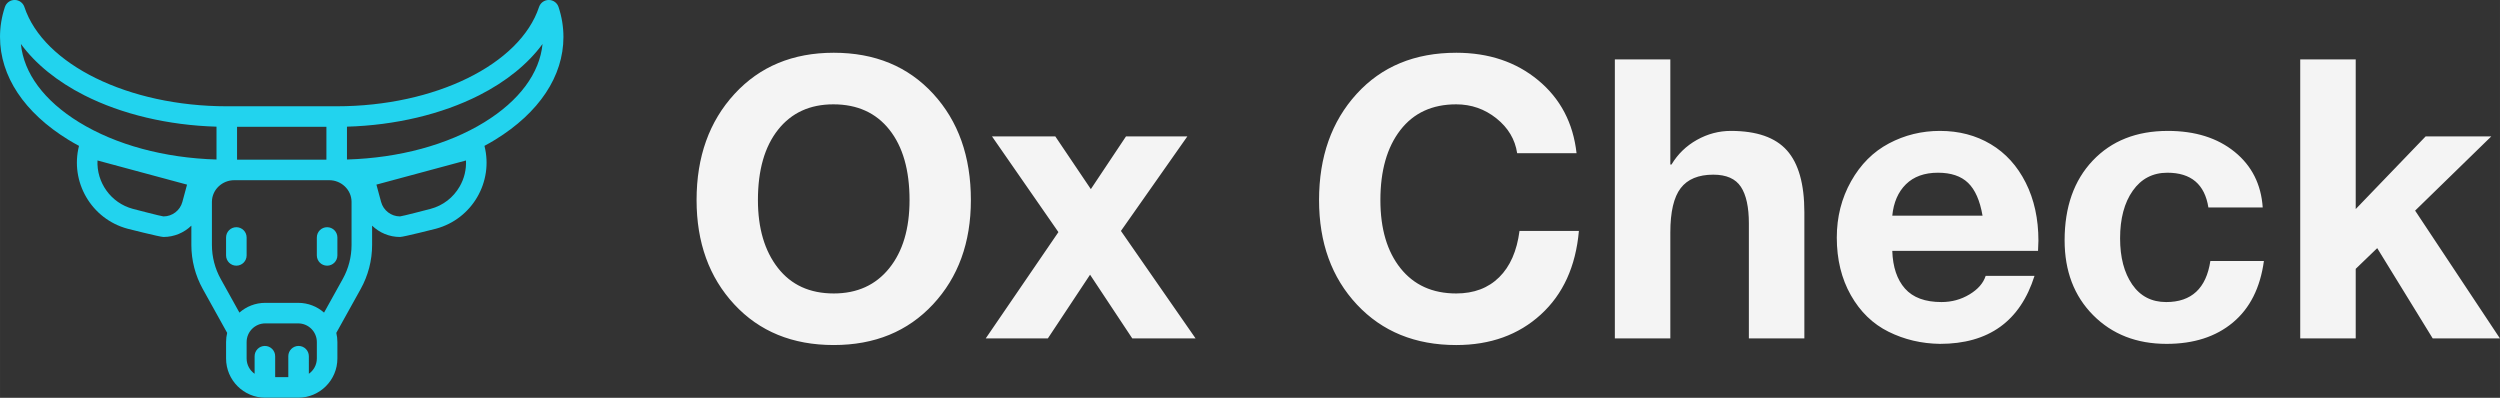 <?xml version="1.0" encoding="UTF-8" standalone="no"?>
<svg
   width="429"
   height="68.266"
   viewBox="0 0 369.667 58.825"
   class="looka-1j8o68f"
   version="1.1"
   id="svg4"
   sodipodi:docname="logo-white.svg"
   inkscape:version="1.3.2 (091e20e, 2023-11-25)"
   inkscape:export-filename="../../../../../../Downloads/logo-white.png"
   inkscape:export-xdpi="114.57343"
   inkscape:export-ydpi="114.57343"
   xmlns:inkscape="http://www.inkscape.org/namespaces/inkscape"
   xmlns:sodipodi="http://sodipodi.sourceforge.net/DTD/sodipodi-0.dtd"
   xmlns="http://www.w3.org/2000/svg"
   xmlns:svg="http://www.w3.org/2000/svg">
  <rect x="0" y="0" width="369.667" height="58.825" fill="#333333" stroke="none"/>
  <sodipodi:namedview
     id="namedview4"
     pagecolor="#ffffff"
     bordercolor="#000000"
     borderopacity="0.25"
     inkscape:showpageshadow="2"
     inkscape:pageopacity="0.0"
     inkscape:pagecheckerboard="0"
     inkscape:deskcolor="#d1d1d1"
     inkscape:zoom="1.1256801"
     inkscape:cx="185.22136"
     inkscape:cy="57.298694"
     inkscape:window-width="1512"
     inkscape:window-height="916"
     inkscape:window-x="0"
     inkscape:window-y="38"
     inkscape:window-maximized="1"
     inkscape:current-layer="svg4" />
  <defs
     id="SvgjsDefs2477" />
  <g
     id="SvgjsG2478"
     featurekey="S6ay6y-0"
     transform="matrix(0.887,0,0,0.887,-2.694,-16.923)"
     fill="#08d9d6"
     style="fill:#22d3ee;fill-opacity:1">
    <g
       id="g3"
       style="fill:#22d3ee;fill-opacity:1">
      <path
         fill="#08d9d6"
         d="m 42.436,56.955 c -0.946,0 -1.713,0.767 -1.713,1.713 v 2.987 c 0,0.946 0.767,1.713 1.713,1.713 0.946,0 1.713,-0.767 1.713,-1.713 v -2.987 c 0,-0.946 -0.767,-1.713 -1.713,-1.713 z"
         id="path1"
         style="fill:#22d3ee;fill-opacity:1" />
      <path
         fill="#08d9d6"
         d="m 57.567,56.955 c -0.946,0 -1.713,0.767 -1.713,1.713 v 2.987 c 0,0.946 0.767,1.713 1.713,1.713 0.946,0 1.713,-0.767 1.713,-1.713 v -2.987 c 0,-0.946 -0.767,-1.713 -1.713,-1.713 z"
         id="path2"
         style="fill:#22d3ee;fill-opacity:1" />
      <path
         fill="#08d9d6"
         d="m 96.148,20.248 c -0.232,-0.701 -0.888,-1.174 -1.626,-1.174 h -3.28e-4 c -0.738,1.68e-4 -1.394,0.473 -1.626,1.174 -3.177,9.588 -17.362,16.547 -33.729,16.548 -0.001,0 -0.002,-3.13e-4 -0.003,-3.13e-4 h -18.324 c -0.001,0 -0.002,3.13e-4 -0.003,3.13e-4 C 24.47,36.795 10.284,29.836 7.104,20.248 6.872,19.547 6.217,19.074 5.478,19.074 c -0.738,0 -1.394,0.473 -1.626,1.174 -0.541,1.63 -0.815,3.309 -0.815,4.99 0,6.54 4.044,12.626 11.387,17.138 0.577,0.355 1.175,0.692 1.782,1.02 -2.52e-4,9.42e-4 -5.01e-4,0.002 -7.53e-4,0.003 -1.528,6.013 2.066,12.18 8.076,13.804 0,0 5.42,1.381 6.006,1.381 1.778,0 3.433,-0.709 4.649,-1.888 v 3.228 c 0,2.559 0.658,5.091 1.902,7.329 l 4.067,7.318 c -0.12,0.49 -0.182,1 -0.182,1.528 v 2.744 c 0,3.604 2.929,6.534 6.534,6.534 h 5.489 c 3.604,0 6.534,-2.929 6.534,-6.534 v -2.744 c 0,-0.528 -0.062,-1.038 -0.182,-1.528 l 4.067,-7.318 c 1.244,-2.237 1.902,-4.769 1.902,-7.329 v -3.228 c 1.216,1.179 2.871,1.888 4.649,1.888 0.586,0 6.006,-1.381 6.006,-1.381 6.01,-1.621 9.604,-7.791 8.076,-13.804 -3.36e-4,-0.001 -5.88e-4,-0.002 -9.16e-4,-0.004 0.606,-0.328 1.204,-0.665 1.781,-1.019 7.342,-4.511 11.385,-10.597 11.385,-17.138 0,-1.681 -0.274,-3.36 -0.815,-4.99 z M 42.553,40.222 h 14.897 v 5.475 H 42.553 Z M 6.52,26.411 c 2.422,3.31 6.035,6.252 10.577,8.556 6.234,3.164 14,4.999 22.03,5.229 v 5.475 C 30.446,45.417 22.365,43.233 16.217,39.456 10.393,35.878 6.991,31.283 6.52,26.411 Z M 33.439,52.738 c -0.192,0.713 -0.61,1.316 -1.168,1.744 -0.555,0.425 -1.247,0.675 -1.984,0.675 -0.284,0 -5.115,-1.264 -5.115,-1.264 -3.673,-0.99 -6.054,-4.41 -5.883,-8.062 l 14.928,4.026 z M 55.854,78.843 c 0,1.052 -0.528,1.984 -1.329,2.546 -5e-4,3.59e-4 -0.001,6.72e-4 -0.002,0.001 V 78.462 c 0,-0.946 -0.767,-1.713 -1.713,-1.713 -0.946,0 -1.713,0.767 -1.713,1.713 v 3.488 H 48.907 V 78.462 c 0,-0.946 -0.767,-1.713 -1.713,-1.713 -0.946,0 -1.713,0.767 -1.713,1.713 v 2.927 c -5.04e-4,-3.51e-4 -0.001,-6.64e-4 -0.002,-0.001 -0.802,-0.562 -1.329,-1.494 -1.329,-2.546 V 76.098 c 0,-1.713 1.395,-3.108 3.108,-3.108 h 5.489 c 1.713,0 3.108,1.394 3.108,3.108 v 2.744 z m 2.076,-29.723 c 2,0 3.692,1.584 3.711,3.584 1.41e-4,0.015 2.13e-4,0.03 2.13e-4,0.044 v 7.175 c 0,1.977 -0.507,3.937 -1.47,5.664 l -3.114,5.605 c -1.151,-1.014 -2.659,-1.627 -4.31,-1.627 h -5.489 c -1.651,0 -3.159,0.613 -4.31,1.627 l -3.114,-5.605 c -0.963,-1.727 -1.47,-3.687 -1.47,-5.664 v -7.175 c 0,-0.015 6.9e-5,-0.03 2.14e-4,-0.044 0.019,-2 1.711,-3.584 3.711,-3.584 h 15.856 z m 21.733,1.055 c -1.062,1.843 -2.775,3.166 -4.831,3.717 0,0 -4.831,1.264 -5.115,1.264 -1.473,0 -2.768,-0.997 -3.152,-2.419 l -0.778,-2.881 14.931,-4.026 c 0.072,1.508 -0.284,3.005 -1.055,4.344 z m 4.122,-10.719 c -6.147,3.777 -14.227,5.961 -22.908,6.215 v -5.475 c 8.031,-0.229 15.796,-2.065 22.03,-5.229 4.54,-2.304 8.152,-5.246 10.573,-8.554 -0.472,4.871 -3.873,9.465 -9.696,13.042 z"
         id="path3"
         style="fill:#22d3ee;fill-opacity:1" />
    </g>
  </g>
  <g
     id="SvgjsG3040"
     featurekey="j5pGhi-0"
     transform="matrix(2.889,0,0,2.889,100.804,-7.742)"
     fill="#252a34"
     style="display:inline;fill:#f4f4f4;fill-opacity:1">
    <path
       d="m 7.78,5.38 c 2.107,0 3.803,0.7 5.09,2.1 1.287,1.4 1.93,3.213 1.93,5.44 0,2.173 -0.647,3.953 -1.94,5.34 -1.293,1.387 -2.987,2.08 -5.08,2.08 -2.107,0 -3.803,-0.693 -5.09,-2.08 C 1.403,16.873 0.76,15.093 0.76,12.92 0.76,10.707 1.407,8.897 2.7,7.49 3.993,6.083 5.687,5.38 7.78,5.38 Z M 3.9,12.92 c 0,1.44 0.34,2.597 1.02,3.47 0.68,0.873 1.633,1.31 2.86,1.31 1.2,0 2.147,-0.43 2.84,-1.29 0.693,-0.86 1.04,-2.023 1.04,-3.49 0,-1.533 -0.343,-2.733 -1.03,-3.6 C 9.943,8.453 8.987,8.02 7.76,8.02 6.56,8.02 5.617,8.453 4.93,9.32 4.243,10.187 3.9,11.387 3.9,12.92 Z m 15.22,-3.26 1.82,2.7 1.8,-2.7 h 3.14 L 22.48,14.5 26.3,20 H 23.06 L 20.9,16.74 18.74,20 h -3.18 l 3.72,-5.44 -3.4,-4.9 z M 39.64,5.38 c 1.667,0 3.067,0.47 4.2,1.41 1.133,0.94 1.787,2.183 1.96,3.73 H 42.76 C 42.653,9.813 42.3,9.22 41.7,8.74 41.1,8.26 40.413,8.02 39.64,8.02 c -1.227,0 -2.18,0.44 -2.86,1.32 -0.68,0.88 -1.02,2.073 -1.02,3.58 0,1.467 0.343,2.63 1.03,3.49 0.687,0.86 1.637,1.29 2.85,1.29 0.907,0 1.64,-0.277 2.2,-0.83 0.56,-0.553 0.907,-1.343 1.04,-2.37 h 3.04 c -0.16,1.813 -0.81,3.24 -1.95,4.28 -1.14,1.04 -2.583,1.56 -4.33,1.56 -2.093,0 -3.787,-0.69 -5.08,-2.07 -1.293,-1.38 -1.94,-3.163 -1.94,-5.35 0,-2.213 0.64,-4.023 1.92,-5.43 1.28,-1.407 2.98,-2.11 5.1,-2.11 z M 50.6,5.72 v 5.38 h 0.06 c 0.32,-0.533 0.753,-0.953 1.3,-1.26 0.547,-0.307 1.127,-0.46 1.74,-0.46 1.32,0 2.277,0.333 2.87,1 0.593,0.667 0.89,1.72 0.89,3.16 V 20 h -2.84 v -5.88 c 0,-0.84 -0.137,-1.467 -0.41,-1.88 -0.273,-0.413 -0.743,-0.62 -1.41,-0.62 -0.76,0 -1.317,0.23 -1.67,0.69 -0.353,0.46 -0.53,1.217 -0.53,2.27 V 20 H 47.76 V 5.72 Z m 13.8,3.66 c 0.973,0 1.84,0.227 2.6,0.68 0.76,0.453 1.357,1.11 1.79,1.97 0.433,0.86 0.65,1.85 0.65,2.97 0,0.107 -0.007,0.28 -0.02,0.52 h -7.46 c 0.027,0.827 0.243,1.47 0.65,1.93 0.407,0.46 1.03,0.69 1.87,0.69 0.52,0 0.997,-0.13 1.43,-0.39 0.433,-0.26 0.71,-0.577 0.83,-0.95 h 2.5 c -0.733,2.32 -2.347,3.48 -4.84,3.48 -0.947,-0.013 -1.823,-0.22 -2.63,-0.62 -0.807,-0.4 -1.45,-1.023 -1.93,-1.87 -0.48,-0.847 -0.72,-1.83 -0.72,-2.95 0,-1.053 0.243,-2.013 0.73,-2.88 0.487,-0.867 1.133,-1.513 1.94,-1.94 0.807,-0.427 1.677,-0.64 2.61,-0.64 z m 2.18,4.34 c -0.133,-0.773 -0.38,-1.333 -0.74,-1.68 -0.36,-0.347 -0.873,-0.52 -1.54,-0.52 -0.693,0 -1.24,0.197 -1.64,0.59 -0.4,0.393 -0.633,0.93 -0.7,1.61 z m 9.48,-4.34 c 1.4,0 2.54,0.357 3.42,1.07 0.88,0.713 1.36,1.663 1.44,2.85 h -2.78 c -0.187,-1.187 -0.887,-1.78 -2.1,-1.78 -0.747,0 -1.337,0.307 -1.77,0.92 -0.433,0.613 -0.65,1.427 -0.65,2.44 0,0.973 0.207,1.76 0.62,2.36 0.413,0.6 0.993,0.9 1.74,0.9 1.293,0 2.047,-0.7 2.26,-2.1 h 2.74 c -0.187,1.373 -0.717,2.423 -1.59,3.15 -0.873,0.727 -2.003,1.09 -3.39,1.09 -1.533,0 -2.787,-0.49 -3.76,-1.47 -0.973,-0.98 -1.46,-2.257 -1.46,-3.83 0,-1.707 0.48,-3.067 1.44,-4.08 0.96,-1.013 2.24,-1.52 3.84,-1.52 z m 9.62,-3.66 v 7.66 l 3.58,-3.72 h 3.36 l -3.9,3.8 4.34,6.54 h -3.44 l -2.84,-4.62 -1.1,1.06 V 20 H 82.84 V 5.72 Z"
       id="path3-0"
       style="fill:#f4f4f4;fill-opacity:1" />
  </g>
</svg>
